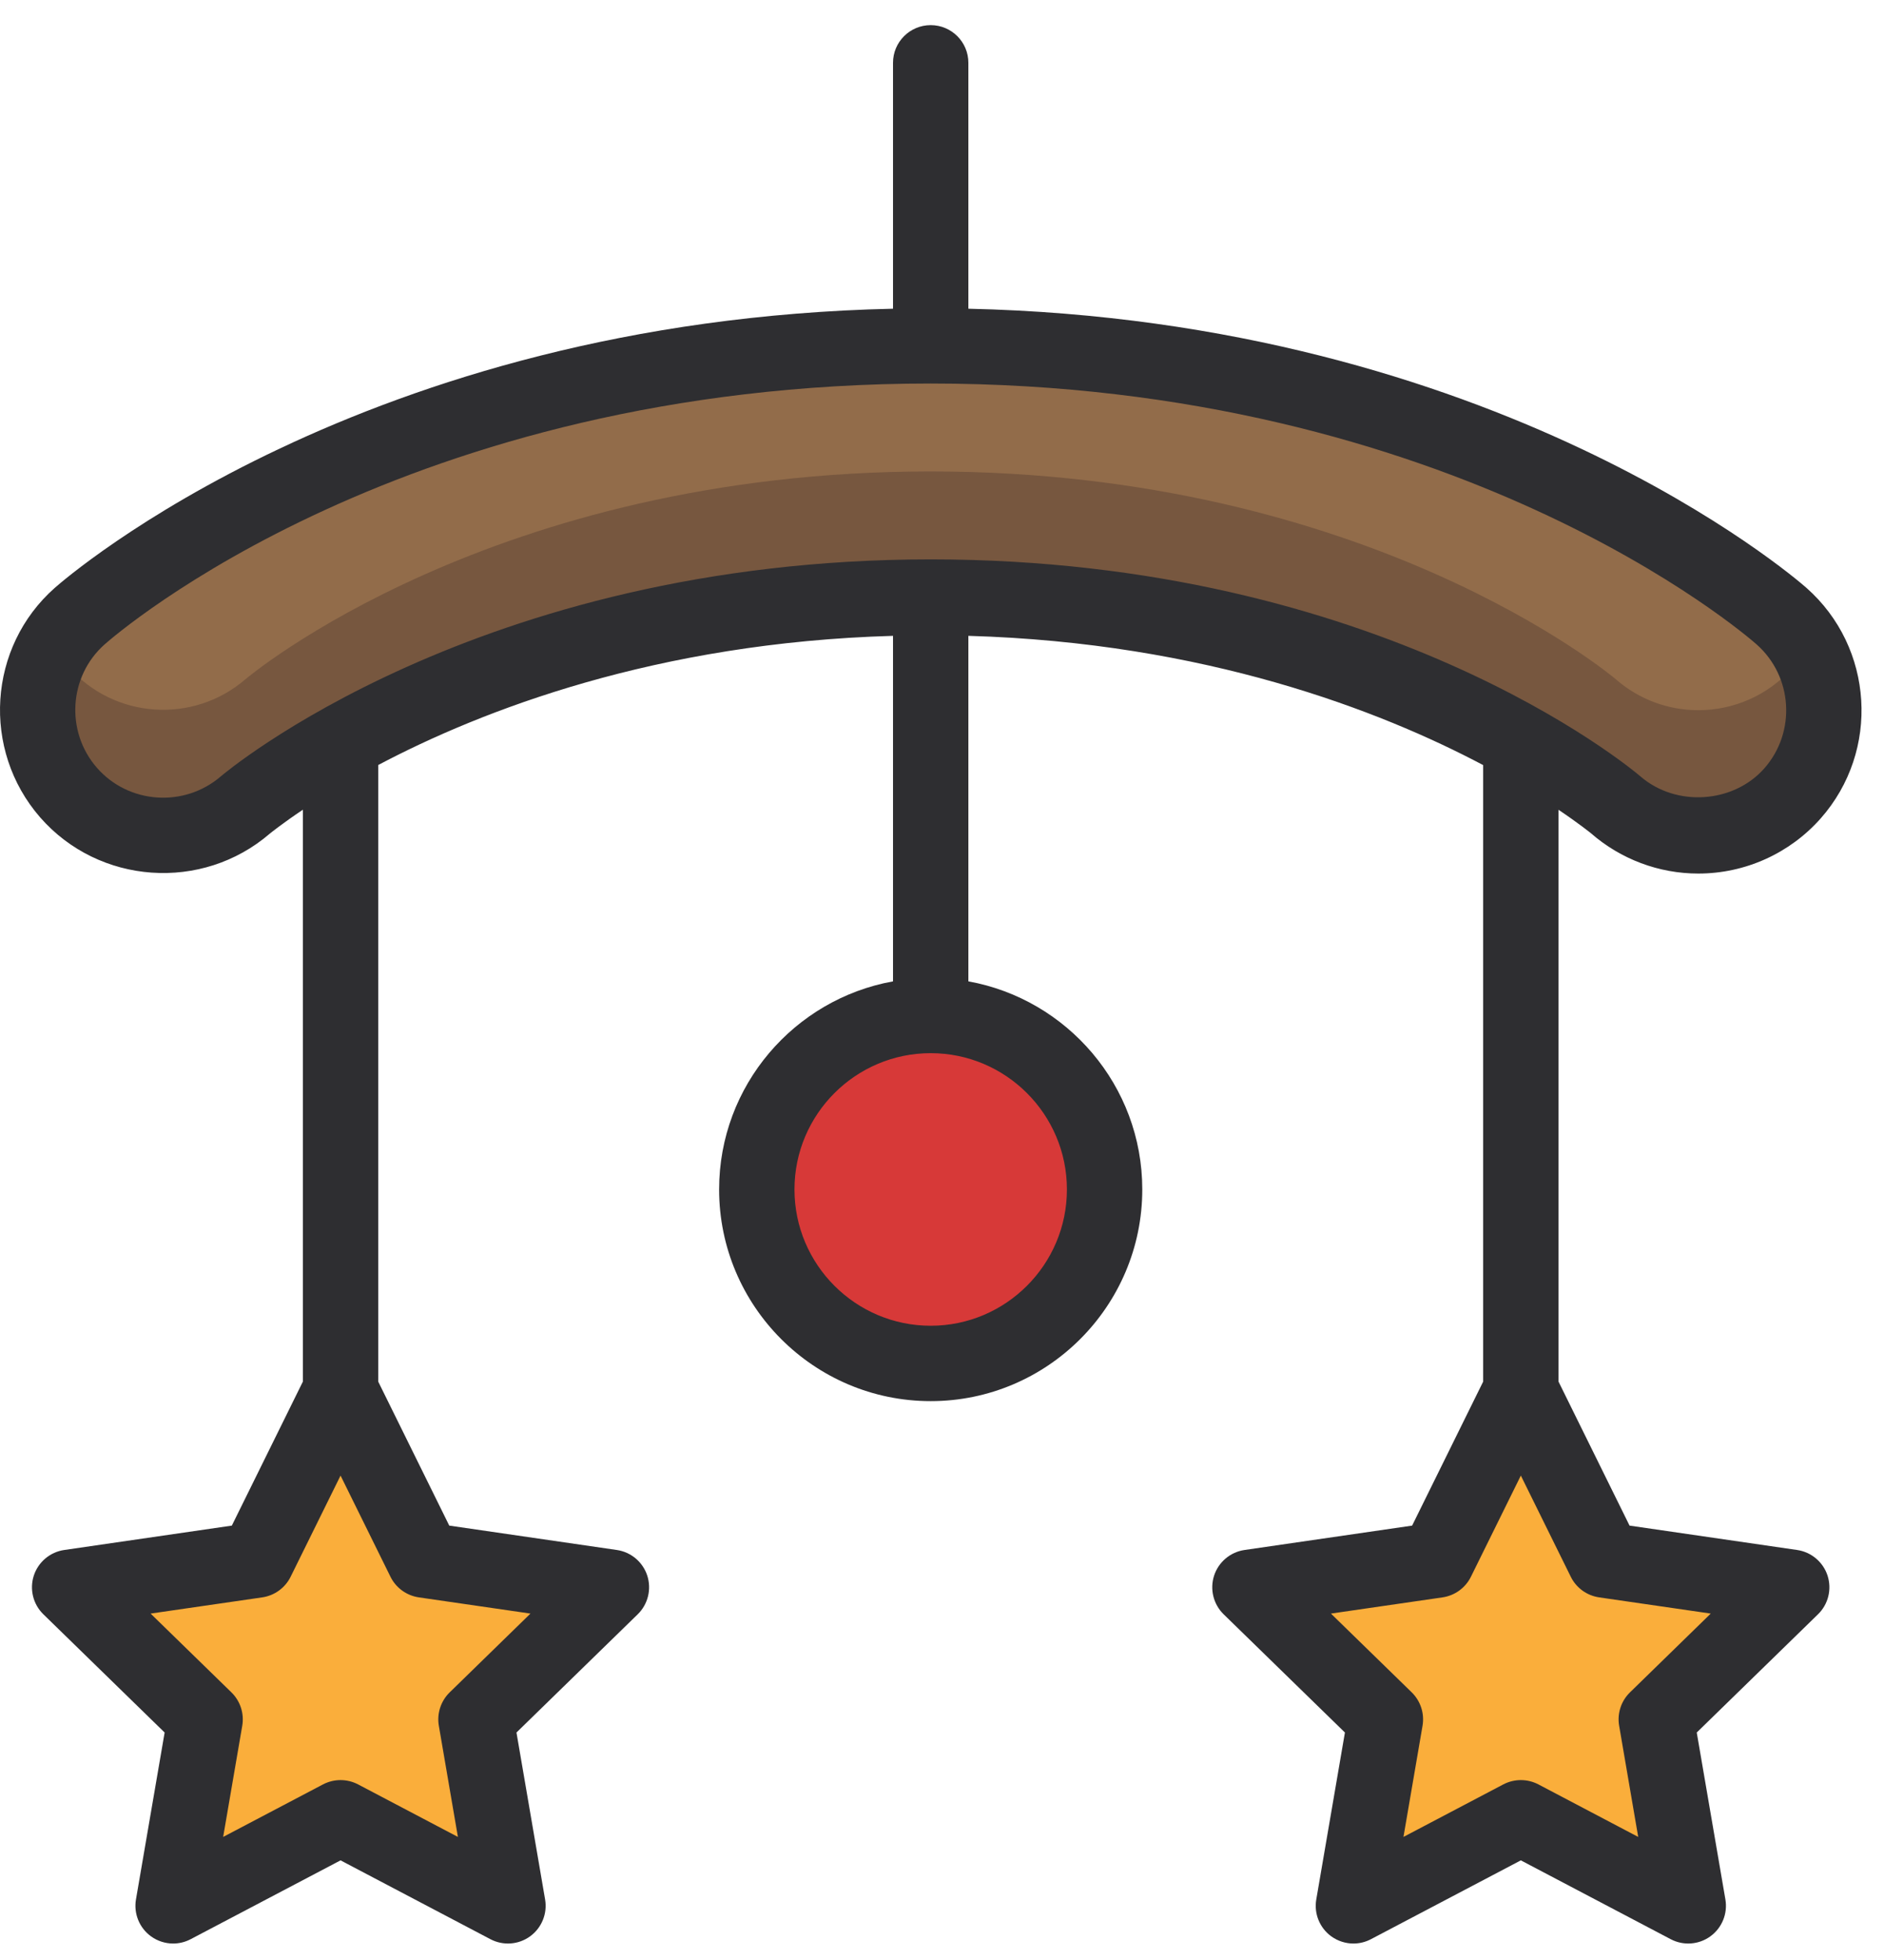 <?xml version="1.0" encoding="UTF-8"?>
<svg width="125px" height="130px" viewBox="0 0 125 130" version="1.1" xmlns="http://www.w3.org/2000/svg" xmlns:xlink="http://www.w3.org/1999/xlink">
    <title>CribMobile</title>
    <g id="Color" stroke="none" stroke-width="1" fill="none" fill-rule="evenodd">
        <g transform="translate(-936, -610)" id="CribMobile">
            <g transform="translate(936, 610)">
                <path d="M112.679,55.44 C110.733,55.44 108.781,54.761 107.203,53.385 C106.866,53.098 90.694,39.601 61.743,39.601 C32.634,39.601 16.441,53.251 16.283,53.388 C12.811,56.376 7.561,56.018 4.546,52.566 C1.534,49.113 1.858,43.895 5.291,40.863 C6.118,40.13 25.996,22.938 61.743,22.938 C97.494,22.938 117.368,40.131 118.199,40.863 C121.648,43.91 121.973,49.175 118.928,52.625 C117.281,54.488 114.986,55.44 112.679,55.44" id="Fill-1" fill="#926C4A"></path>
                <path d="M118.928,44.291 C117.281,46.154 114.986,47.105 112.679,47.105 C110.733,47.105 108.781,46.427 107.203,45.05 C106.866,44.764 90.693,31.269 61.743,31.269 C32.634,31.269 16.441,44.917 16.283,45.054 C12.811,48.042 7.561,47.684 4.546,44.234 C4.193,43.827 3.893,43.394 3.631,42.944 C1.898,45.941 2.143,49.809 4.546,52.567 C7.561,56.017 12.811,56.376 16.283,53.387 C16.441,53.251 32.634,39.602 61.743,39.602 C90.693,39.602 106.866,53.097 107.203,53.384 C108.781,54.761 110.733,55.439 112.679,55.439 C114.986,55.439 117.281,54.487 118.928,52.624 C121.354,49.874 121.604,45.987 119.874,42.972 C119.604,43.432 119.294,43.876 118.928,44.291" id="Fill-3" fill="#77573F"></path>
                <path d="M73.288,78.892 C73.288,85.265 68.121,90.432 61.75,90.432 C55.378,90.432 50.212,85.265 50.212,78.892 C50.212,72.52 55.378,67.353 61.75,67.353 C68.121,67.353 73.288,72.52 73.288,78.892" id="Fill-5" fill="#D73938"></path>
                <polygon id="Fill-7" fill="#FAAE3B" points="22.595 92.22 28.148 103.474 40.566 105.278 31.581 114.037 33.701 126.407 22.595 120.567 11.486 126.407 13.608 114.037 4.621 105.278 17.041 103.474"></polygon>
                <polygon id="Fill-9" fill="#FAAE3B" points="100.905 92.22 95.352 103.474 82.932 105.278 91.919 114.037 89.797 126.407 100.905 120.567 112.012 126.407 109.892 114.037 118.877 105.278 106.459 103.474"></polygon>
                <g id="Group-13" transform="translate(0, 0.574)" fill="#2E2E31">
                    <path d="M108.147,111.674 C107.556,112.249 107.288,113.076 107.427,113.888 L108.692,121.263 L102.07,117.779 C101.705,117.589 101.306,117.493 100.905,117.493 C100.507,117.493 100.106,117.589 99.742,117.779 L93.117,121.263 L94.383,113.888 C94.522,113.076 94.253,112.249 93.665,111.674 L88.305,106.449 L95.712,105.374 C96.525,105.254 97.23,104.744 97.593,104.006 L100.905,97.296 L104.218,104.006 C104.58,104.744 105.285,105.254 106.098,105.374 L113.505,106.449 L108.147,111.674 Z M70.788,78.317 C70.788,83.302 66.733,87.358 61.75,87.358 C56.767,87.358 52.712,83.302 52.712,78.317 C52.712,73.334 56.767,69.279 61.75,69.279 C66.733,69.279 70.788,73.334 70.788,78.317 L70.788,78.317 Z M14.652,50.919 C12.216,53.013 8.528,52.752 6.431,50.351 C4.33,47.943 4.563,44.269 6.948,42.161 C7.747,41.454 26.875,24.864 61.743,24.864 C96.496,24.864 115.745,41.459 116.543,42.163 C118.953,44.291 119.181,47.984 117.055,50.394 C115.016,52.701 111.207,52.983 108.822,50.906 C108.132,50.319 91.573,36.531 61.753,36.528 L61.75,36.528 L61.748,36.528 L61.743,36.528 C31.618,36.528 14.813,50.779 14.652,50.919 L14.652,50.919 Z M27.788,105.374 L35.195,106.449 L29.837,111.674 C29.247,112.249 28.978,113.076 29.116,113.888 L30.381,121.263 L23.758,117.779 C23.393,117.589 22.995,117.493 22.595,117.493 C22.197,117.493 21.795,117.589 21.431,117.779 L14.806,121.263 L16.073,113.888 C16.212,113.076 15.943,112.249 15.353,111.674 L9.993,106.449 L17.401,105.374 C18.215,105.254 18.92,104.744 19.283,104.006 L22.595,97.296 L25.907,104.006 C26.27,104.744 26.975,105.254 27.788,105.374 L27.788,105.374 Z M119.237,102.231 L108.118,100.614 L103.405,91.064 L103.405,53.136 C104.776,54.059 105.531,54.672 105.558,54.694 C107.535,56.417 110.063,57.366 112.68,57.366 C115.787,57.366 118.746,56.031 120.802,53.706 C124.755,49.227 124.33,42.369 119.85,38.413 C119.01,37.674 99.295,20.688 64.25,19.902 L64.25,3.592 C64.25,2.212 63.13,1.093 61.75,1.093 C60.37,1.093 59.25,2.212 59.25,3.592 L59.25,19.902 C24.081,20.681 4.47,37.679 3.636,38.416 C-0.802,42.334 -1.238,49.161 2.663,53.639 C6.566,58.104 13.406,58.589 17.905,54.714 C17.938,54.688 18.706,54.064 20.095,53.131 L20.095,91.064 L15.382,100.614 L4.261,102.231 C3.32,102.368 2.538,103.028 2.243,103.931 C1.95,104.836 2.195,105.831 2.877,106.496 L10.923,114.338 L9.021,125.409 C8.861,126.347 9.246,127.296 10.017,127.856 C10.453,128.171 10.968,128.334 11.486,128.334 C11.885,128.334 12.283,128.238 12.65,128.046 L22.595,122.817 L32.538,128.046 C33.382,128.489 34.401,128.416 35.172,127.856 C35.941,127.296 36.327,126.349 36.166,125.409 L34.267,114.338 L42.312,106.496 C42.993,105.831 43.238,104.836 42.945,103.931 C42.65,103.028 41.867,102.368 40.926,102.231 L29.808,100.614 L25.095,91.064 L25.095,50.167 C31.94,46.546 43.548,42.047 59.25,41.599 L59.25,64.516 C52.7,65.699 47.712,71.431 47.712,78.317 C47.712,86.059 54.01,92.358 61.75,92.358 C69.492,92.358 75.788,86.059 75.788,78.317 C75.788,71.431 70.8,65.699 64.25,64.516 L64.25,41.599 C79.957,42.051 91.568,46.554 98.405,50.172 L98.405,91.064 L93.692,100.614 L82.572,102.231 C81.63,102.368 80.848,103.028 80.553,103.931 C80.261,104.836 80.505,105.831 81.186,106.496 L89.233,114.338 L87.333,125.409 C87.171,126.347 87.556,127.296 88.326,127.856 C88.763,128.171 89.28,128.334 89.796,128.334 C90.195,128.334 90.595,128.238 90.96,128.046 L100.905,122.817 L110.848,128.046 C111.69,128.489 112.71,128.416 113.481,127.856 C114.251,127.296 114.638,126.349 114.477,125.409 L112.576,114.338 L120.621,106.496 C121.305,105.831 121.548,104.836 121.255,103.931 C120.96,103.028 120.178,102.368 119.237,102.231 L119.237,102.231 Z" id="Fill-11"></path>
                </g>
            </g>
        </g>
    </g>
</svg>